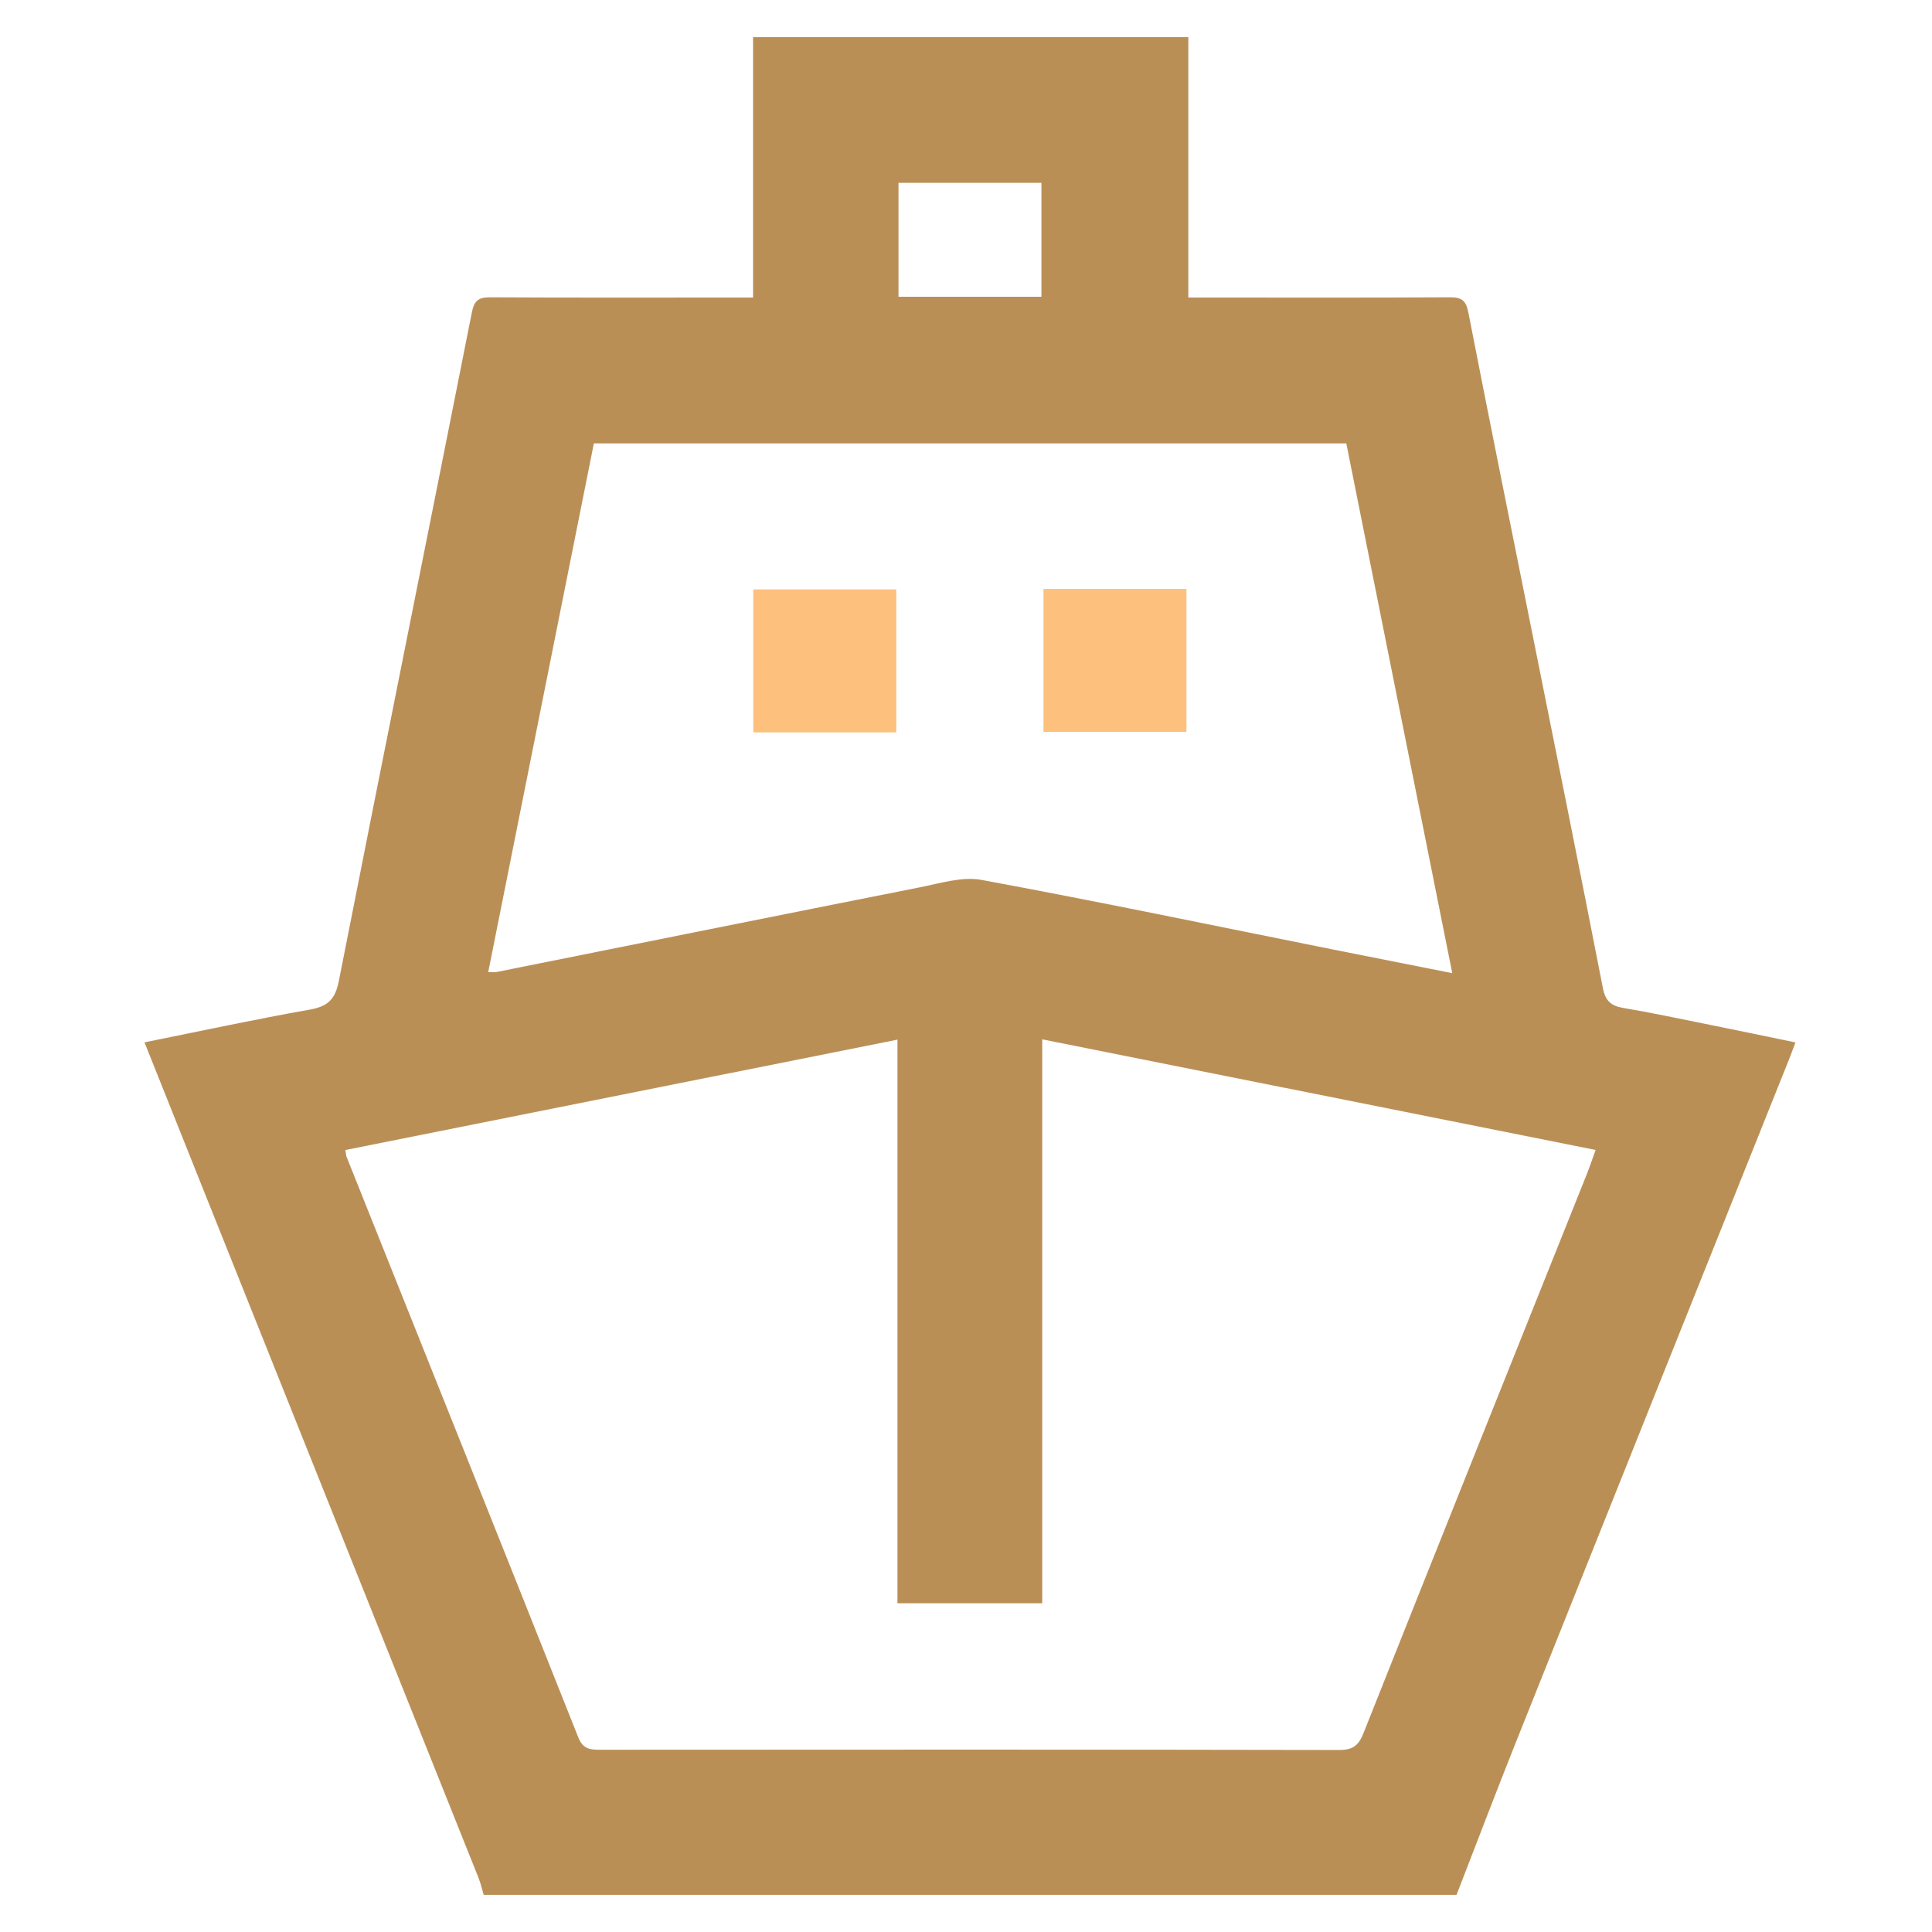 <svg width="52" height="52" viewBox="0 0 52 52" fill="none" xmlns="http://www.w3.org/2000/svg">
<path d="M39.203 51C30.475 51 21.747 51 13.018 51C12.972 50.847 12.938 50.688 12.878 50.539C10.405 44.351 7.93 38.163 5.455 31.975C4.938 30.682 4.421 29.389 3.889 28.055C5.406 27.75 6.867 27.434 8.337 27.174C8.823 27.088 9.023 26.899 9.12 26.402C10.301 20.404 11.512 14.411 12.699 8.414C12.764 8.082 12.884 8 13.201 8.002C15.367 8.014 17.532 8.008 19.698 8.008C19.871 8.008 20.043 8.008 20.269 8.008C20.269 5.629 20.269 3.311 20.269 1C24.192 1 28.061 1 31.984 1C31.984 3.343 31.984 5.662 31.984 8.008C32.215 8.008 32.391 8.008 32.568 8.008C34.717 8.008 36.866 8.014 39.016 8.002C39.33 8 39.457 8.076 39.521 8.41C40.086 11.315 40.676 14.216 41.256 17.117C41.889 20.274 42.525 23.43 43.141 26.59C43.208 26.936 43.358 27.074 43.691 27.129C44.428 27.253 45.16 27.409 45.893 27.557C46.696 27.718 47.497 27.886 48.325 28.057C48.248 28.262 48.198 28.398 48.144 28.533C45.699 34.646 43.25 40.757 40.809 46.871C40.262 48.242 39.738 49.623 39.203 51ZM9.295 30.953C9.317 31.075 9.317 31.109 9.329 31.138C11.41 36.345 13.495 41.55 15.564 46.76C15.691 47.081 15.884 47.095 16.16 47.095C22.786 47.09 29.412 47.088 36.037 47.101C36.406 47.102 36.563 46.99 36.699 46.646C38.691 41.632 40.7 36.625 42.704 31.616C42.786 31.412 42.854 31.204 42.946 30.951C37.962 29.955 33.033 28.97 28.052 27.974C28.052 33.091 28.052 38.115 28.052 43.152C26.74 43.152 25.465 43.152 24.155 43.152C24.155 38.097 24.155 33.072 24.155 27.982C19.178 28.977 14.246 29.963 9.295 30.953ZM15.984 11.934C15.032 16.697 14.089 21.42 13.141 26.163C13.267 26.163 13.317 26.171 13.363 26.162C17.156 25.402 20.949 24.637 24.745 23.885C25.298 23.776 25.892 23.586 26.42 23.683C29.569 24.265 32.704 24.92 35.843 25.549C36.903 25.761 37.964 25.97 39.088 26.193C38.127 21.391 37.183 16.666 36.236 11.934C29.47 11.934 22.751 11.934 15.984 11.934ZM28.03 7.987C28.03 6.933 28.03 5.92 28.03 4.921C26.721 4.921 25.447 4.921 24.183 4.921C24.183 5.963 24.183 6.964 24.183 7.987C25.471 7.987 26.734 7.987 28.03 7.987Z" fill="#BA8F56"/>
<path d="M24.123 19.712C22.825 19.712 21.563 19.712 20.275 19.712C20.275 18.428 20.275 17.165 20.275 15.864C21.541 15.864 22.815 15.864 24.123 15.864C24.123 17.125 24.123 18.399 24.123 19.712Z" fill="#FDC07D"/>
<path d="M28.085 19.698C28.085 18.402 28.085 17.139 28.085 15.851C29.369 15.851 30.631 15.851 31.933 15.851C31.933 17.115 31.933 18.389 31.933 19.698C30.673 19.698 29.399 19.698 28.085 19.698Z" fill="#FDC07D"/>
</svg>
